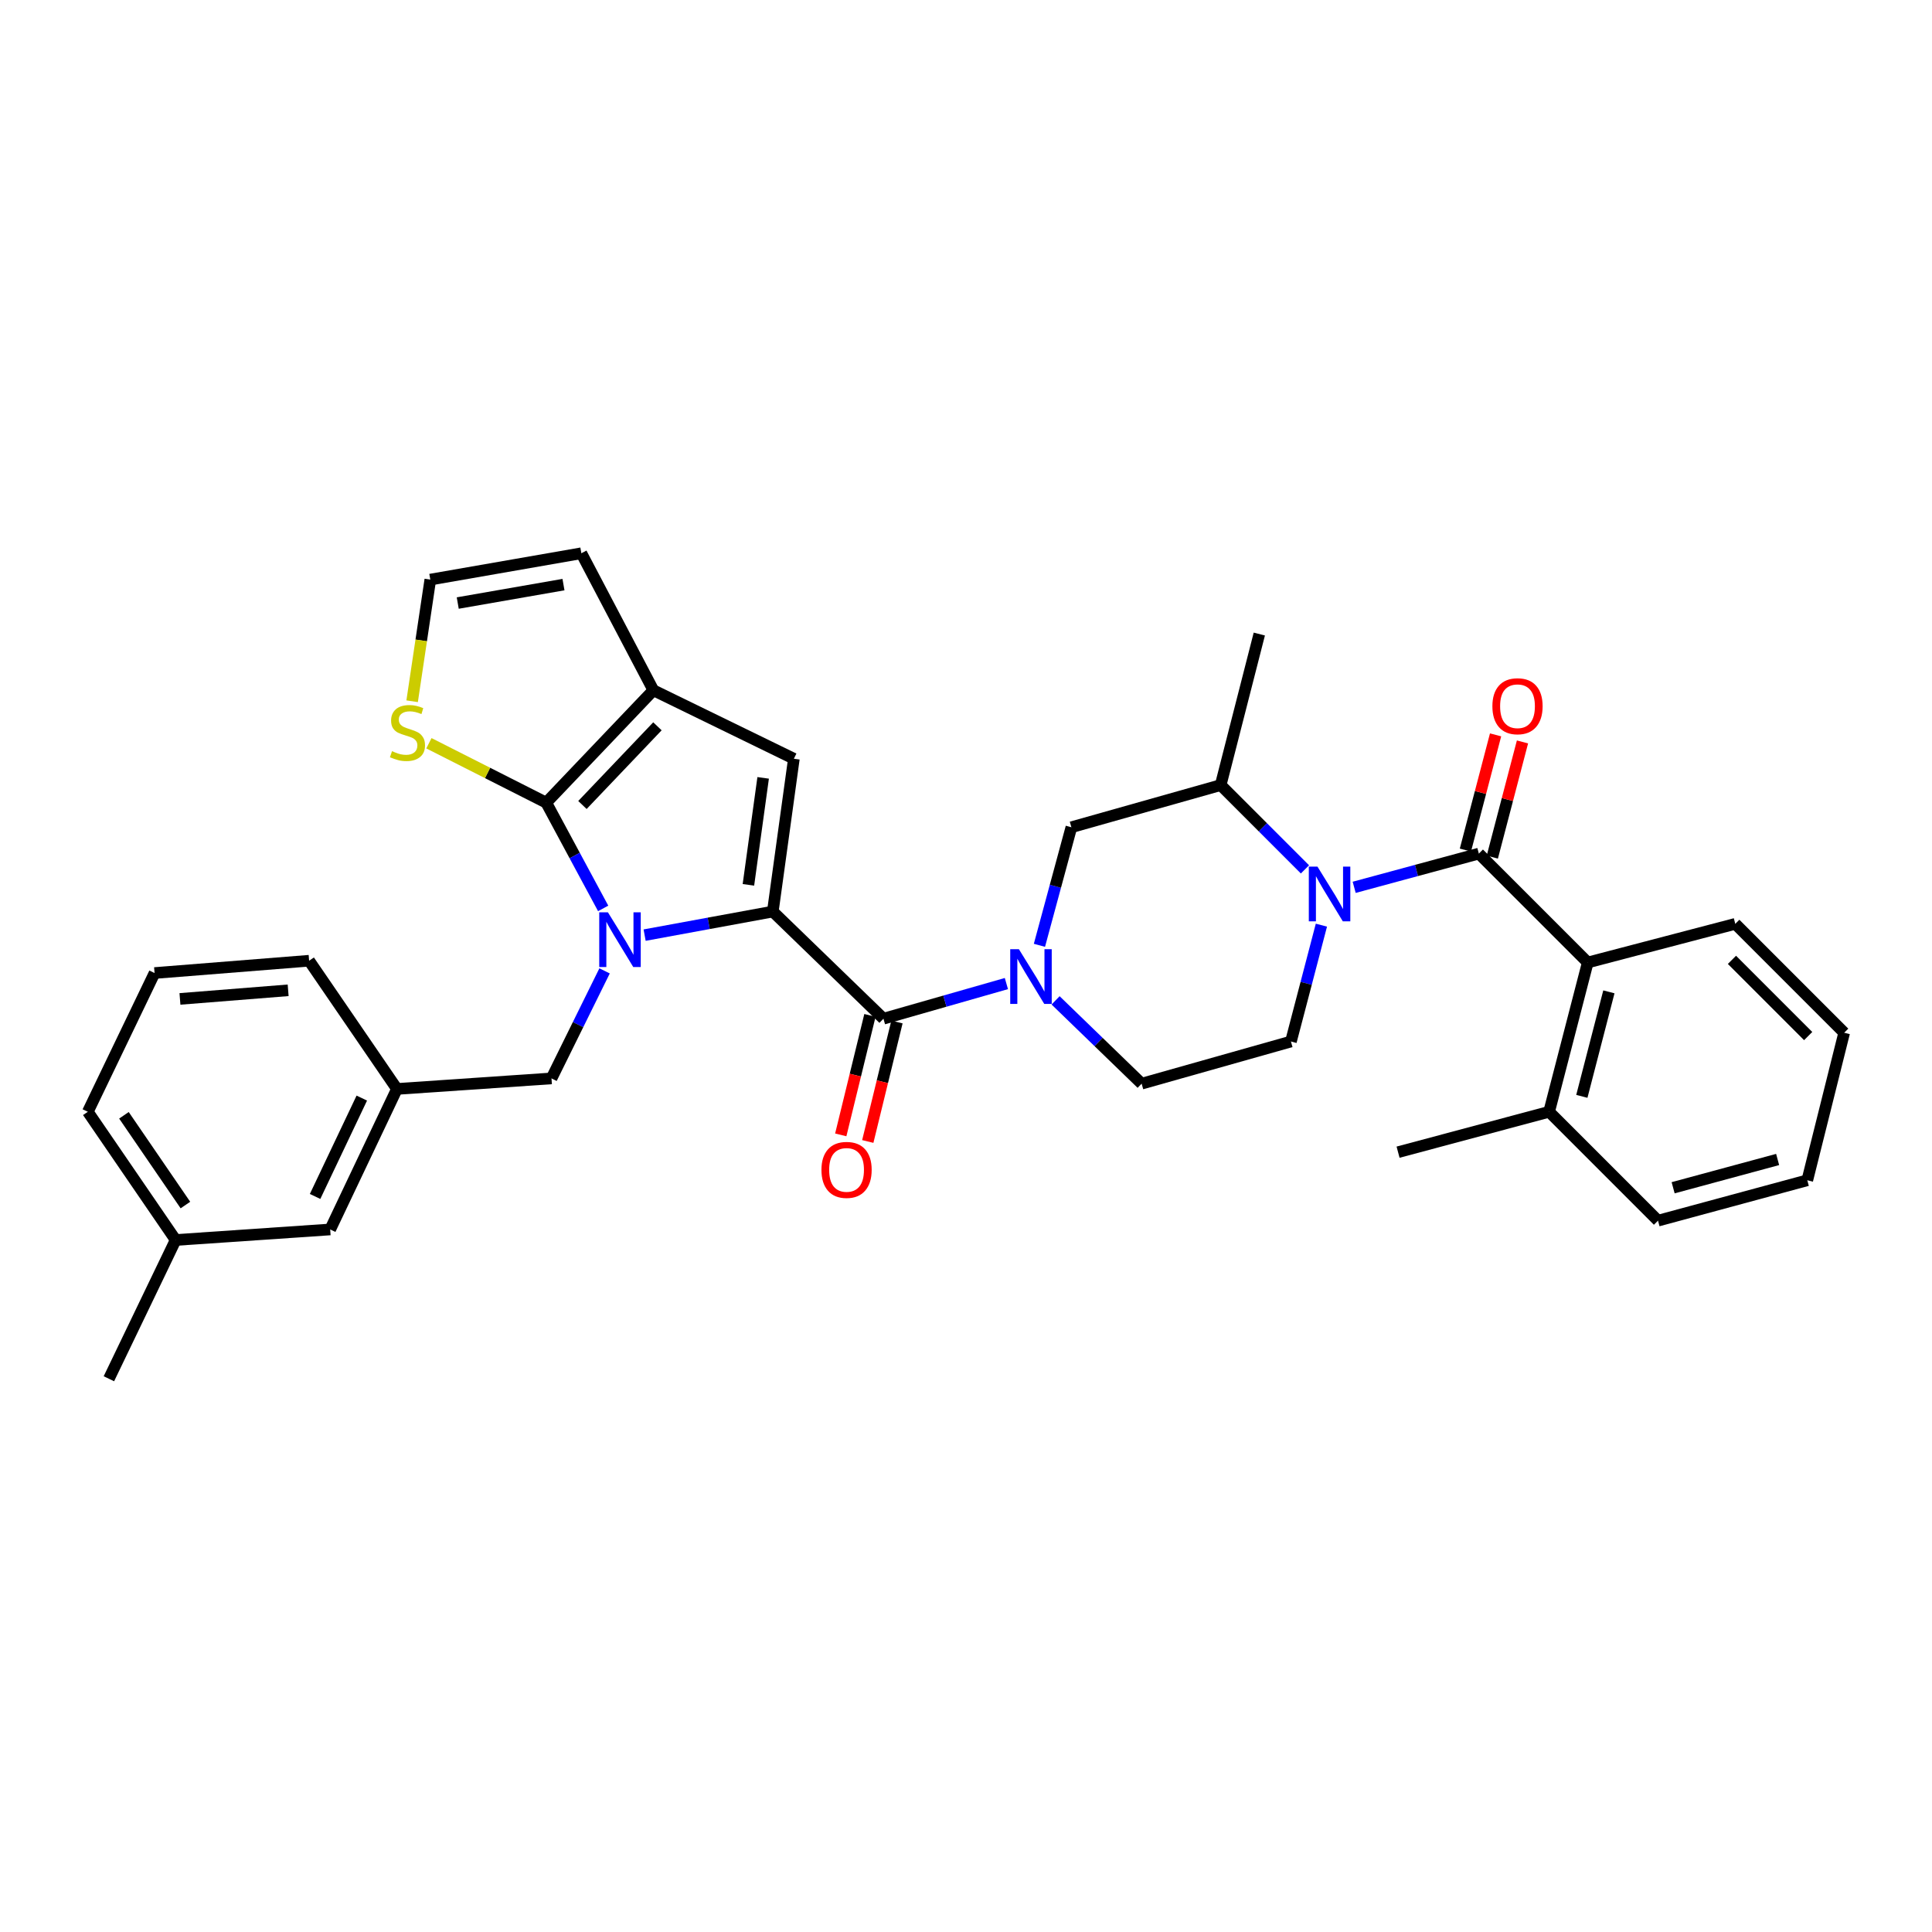 <?xml version='1.0' encoding='iso-8859-1'?>
<svg version='1.1' baseProfile='full'
              xmlns='http://www.w3.org/2000/svg'
                      xmlns:rdkit='http://www.rdkit.org/xml'
                      xmlns:xlink='http://www.w3.org/1999/xlink'
                  xml:space='preserve'
width='1000px' height='1000px' viewBox='0 0 1000 1000'>
<!-- END OF HEADER -->
<rect style='opacity:1.0;fill:#FFFFFF;stroke:none' width='1000' height='1000' x='0' y='0'> </rect>
<path class='bond-0' d='M 821.819,498.184 L 801.823,575.458' style='fill:none;fill-rule:evenodd;stroke:#000000;stroke-width:6px;stroke-linecap:butt;stroke-linejoin:miter;stroke-opacity:1' />
<path class='bond-0' d='M 832.757,513.382 L 818.76,567.473' style='fill:none;fill-rule:evenodd;stroke:#000000;stroke-width:6px;stroke-linecap:butt;stroke-linejoin:miter;stroke-opacity:1' />
<path class='bond-1' d='M 821.819,498.184 L 898.18,478.18' style='fill:none;fill-rule:evenodd;stroke:#000000;stroke-width:6px;stroke-linecap:butt;stroke-linejoin:miter;stroke-opacity:1' />
<path class='bond-2' d='M 821.819,498.184 L 765.453,441.819' style='fill:none;fill-rule:evenodd;stroke:#000000;stroke-width:6px;stroke-linecap:butt;stroke-linejoin:miter;stroke-opacity:1' />
<path class='bond-3' d='M 675.447,449.994 L 653.631,428.178' style='fill:none;fill-rule:evenodd;stroke:#0000FF;stroke-width:6px;stroke-linecap:butt;stroke-linejoin:miter;stroke-opacity:1' />
<path class='bond-3' d='M 653.631,428.178 L 631.815,406.362' style='fill:none;fill-rule:evenodd;stroke:#000000;stroke-width:6px;stroke-linecap:butt;stroke-linejoin:miter;stroke-opacity:1' />
<path class='bond-4' d='M 700.921,459.28 L 733.187,450.549' style='fill:none;fill-rule:evenodd;stroke:#0000FF;stroke-width:6px;stroke-linecap:butt;stroke-linejoin:miter;stroke-opacity:1' />
<path class='bond-4' d='M 733.187,450.549 L 765.453,441.819' style='fill:none;fill-rule:evenodd;stroke:#000000;stroke-width:6px;stroke-linecap:butt;stroke-linejoin:miter;stroke-opacity:1' />
<path class='bond-5' d='M 683.955,478.861 L 676.07,508.975' style='fill:none;fill-rule:evenodd;stroke:#0000FF;stroke-width:6px;stroke-linecap:butt;stroke-linejoin:miter;stroke-opacity:1' />
<path class='bond-5' d='M 676.07,508.975 L 668.184,539.089' style='fill:none;fill-rule:evenodd;stroke:#000000;stroke-width:6px;stroke-linecap:butt;stroke-linejoin:miter;stroke-opacity:1' />
<path class='bond-6' d='M 772.417,443.643 L 780.227,413.829' style='fill:none;fill-rule:evenodd;stroke:#000000;stroke-width:6px;stroke-linecap:butt;stroke-linejoin:miter;stroke-opacity:1' />
<path class='bond-6' d='M 780.227,413.829 L 788.038,384.015' style='fill:none;fill-rule:evenodd;stroke:#FF0000;stroke-width:6px;stroke-linecap:butt;stroke-linejoin:miter;stroke-opacity:1' />
<path class='bond-6' d='M 758.49,439.995 L 766.3,410.181' style='fill:none;fill-rule:evenodd;stroke:#000000;stroke-width:6px;stroke-linecap:butt;stroke-linejoin:miter;stroke-opacity:1' />
<path class='bond-6' d='M 766.3,410.181 L 774.11,380.367' style='fill:none;fill-rule:evenodd;stroke:#FF0000;stroke-width:6px;stroke-linecap:butt;stroke-linejoin:miter;stroke-opacity:1' />
<path class='bond-7' d='M 801.823,575.458 L 723.637,596.366' style='fill:none;fill-rule:evenodd;stroke:#000000;stroke-width:6px;stroke-linecap:butt;stroke-linejoin:miter;stroke-opacity:1' />
<path class='bond-8' d='M 801.823,575.458 L 858.18,631.815' style='fill:none;fill-rule:evenodd;stroke:#000000;stroke-width:6px;stroke-linecap:butt;stroke-linejoin:miter;stroke-opacity:1' />
<path class='bond-9' d='M 898.18,478.18 L 954.545,534.545' style='fill:none;fill-rule:evenodd;stroke:#000000;stroke-width:6px;stroke-linecap:butt;stroke-linejoin:miter;stroke-opacity:1' />
<path class='bond-9' d='M 896.455,496.815 L 935.91,536.271' style='fill:none;fill-rule:evenodd;stroke:#000000;stroke-width:6px;stroke-linecap:butt;stroke-linejoin:miter;stroke-opacity:1' />
<path class='bond-10' d='M 457.272,527.275 L 489.09,518.183' style='fill:none;fill-rule:evenodd;stroke:#000000;stroke-width:6px;stroke-linecap:butt;stroke-linejoin:miter;stroke-opacity:1' />
<path class='bond-10' d='M 489.09,518.183 L 520.908,509.091' style='fill:none;fill-rule:evenodd;stroke:#0000FF;stroke-width:6px;stroke-linecap:butt;stroke-linejoin:miter;stroke-opacity:1' />
<path class='bond-11' d='M 450.279,525.567 L 442.727,556.49' style='fill:none;fill-rule:evenodd;stroke:#000000;stroke-width:6px;stroke-linecap:butt;stroke-linejoin:miter;stroke-opacity:1' />
<path class='bond-11' d='M 442.727,556.49 L 435.175,587.412' style='fill:none;fill-rule:evenodd;stroke:#FF0000;stroke-width:6px;stroke-linecap:butt;stroke-linejoin:miter;stroke-opacity:1' />
<path class='bond-11' d='M 464.265,528.983 L 456.713,559.905' style='fill:none;fill-rule:evenodd;stroke:#000000;stroke-width:6px;stroke-linecap:butt;stroke-linejoin:miter;stroke-opacity:1' />
<path class='bond-11' d='M 456.713,559.905 L 449.161,590.828' style='fill:none;fill-rule:evenodd;stroke:#FF0000;stroke-width:6px;stroke-linecap:butt;stroke-linejoin:miter;stroke-opacity:1' />
<path class='bond-12' d='M 457.272,527.275 L 400.003,471.821' style='fill:none;fill-rule:evenodd;stroke:#000000;stroke-width:6px;stroke-linecap:butt;stroke-linejoin:miter;stroke-opacity:1' />
<path class='bond-13' d='M 546.367,517.783 L 568.639,539.346' style='fill:none;fill-rule:evenodd;stroke:#0000FF;stroke-width:6px;stroke-linecap:butt;stroke-linejoin:miter;stroke-opacity:1' />
<path class='bond-13' d='M 568.639,539.346 L 590.911,560.908' style='fill:none;fill-rule:evenodd;stroke:#000000;stroke-width:6px;stroke-linecap:butt;stroke-linejoin:miter;stroke-opacity:1' />
<path class='bond-14' d='M 538.006,489.294 L 546.274,458.738' style='fill:none;fill-rule:evenodd;stroke:#0000FF;stroke-width:6px;stroke-linecap:butt;stroke-linejoin:miter;stroke-opacity:1' />
<path class='bond-14' d='M 546.274,458.738 L 554.542,428.182' style='fill:none;fill-rule:evenodd;stroke:#000000;stroke-width:6px;stroke-linecap:butt;stroke-linejoin:miter;stroke-opacity:1' />
<path class='bond-15' d='M 631.815,406.362 L 554.542,428.182' style='fill:none;fill-rule:evenodd;stroke:#000000;stroke-width:6px;stroke-linecap:butt;stroke-linejoin:miter;stroke-opacity:1' />
<path class='bond-16' d='M 631.815,406.362 L 651.819,328.185' style='fill:none;fill-rule:evenodd;stroke:#000000;stroke-width:6px;stroke-linecap:butt;stroke-linejoin:miter;stroke-opacity:1' />
<path class='bond-17' d='M 170.911,636.366 L 205.456,563.636' style='fill:none;fill-rule:evenodd;stroke:#000000;stroke-width:6px;stroke-linecap:butt;stroke-linejoin:miter;stroke-opacity:1' />
<path class='bond-17' d='M 163.088,619.279 L 187.269,568.368' style='fill:none;fill-rule:evenodd;stroke:#000000;stroke-width:6px;stroke-linecap:butt;stroke-linejoin:miter;stroke-opacity:1' />
<path class='bond-18' d='M 170.911,636.366 L 90.91,641.821' style='fill:none;fill-rule:evenodd;stroke:#000000;stroke-width:6px;stroke-linecap:butt;stroke-linejoin:miter;stroke-opacity:1' />
<path class='bond-19' d='M 338.183,357.275 L 282.729,415.456' style='fill:none;fill-rule:evenodd;stroke:#000000;stroke-width:6px;stroke-linecap:butt;stroke-linejoin:miter;stroke-opacity:1' />
<path class='bond-19' d='M 340.287,375.935 L 301.469,416.662' style='fill:none;fill-rule:evenodd;stroke:#000000;stroke-width:6px;stroke-linecap:butt;stroke-linejoin:miter;stroke-opacity:1' />
<path class='bond-20' d='M 338.183,357.275 L 410.905,392.724' style='fill:none;fill-rule:evenodd;stroke:#000000;stroke-width:6px;stroke-linecap:butt;stroke-linejoin:miter;stroke-opacity:1' />
<path class='bond-21' d='M 338.183,357.275 L 300.91,286.361' style='fill:none;fill-rule:evenodd;stroke:#000000;stroke-width:6px;stroke-linecap:butt;stroke-linejoin:miter;stroke-opacity:1' />
<path class='bond-22' d='M 282.729,415.456 L 252.366,400.08' style='fill:none;fill-rule:evenodd;stroke:#000000;stroke-width:6px;stroke-linecap:butt;stroke-linejoin:miter;stroke-opacity:1' />
<path class='bond-22' d='M 252.366,400.08 L 222.004,384.704' style='fill:none;fill-rule:evenodd;stroke:#CCCC00;stroke-width:6px;stroke-linecap:butt;stroke-linejoin:miter;stroke-opacity:1' />
<path class='bond-23' d='M 282.729,415.456 L 297.464,442.823' style='fill:none;fill-rule:evenodd;stroke:#000000;stroke-width:6px;stroke-linecap:butt;stroke-linejoin:miter;stroke-opacity:1' />
<path class='bond-23' d='M 297.464,442.823 L 312.198,470.189' style='fill:none;fill-rule:evenodd;stroke:#0000FF;stroke-width:6px;stroke-linecap:butt;stroke-linejoin:miter;stroke-opacity:1' />
<path class='bond-24' d='M 333.657,484.019 L 366.83,477.92' style='fill:none;fill-rule:evenodd;stroke:#0000FF;stroke-width:6px;stroke-linecap:butt;stroke-linejoin:miter;stroke-opacity:1' />
<path class='bond-24' d='M 366.83,477.92 L 400.003,471.821' style='fill:none;fill-rule:evenodd;stroke:#000000;stroke-width:6px;stroke-linecap:butt;stroke-linejoin:miter;stroke-opacity:1' />
<path class='bond-25' d='M 312.928,502.525 L 299.193,530.353' style='fill:none;fill-rule:evenodd;stroke:#0000FF;stroke-width:6px;stroke-linecap:butt;stroke-linejoin:miter;stroke-opacity:1' />
<path class='bond-25' d='M 299.193,530.353 L 285.457,558.181' style='fill:none;fill-rule:evenodd;stroke:#000000;stroke-width:6px;stroke-linecap:butt;stroke-linejoin:miter;stroke-opacity:1' />
<path class='bond-26' d='M 400.003,471.821 L 410.905,392.724' style='fill:none;fill-rule:evenodd;stroke:#000000;stroke-width:6px;stroke-linecap:butt;stroke-linejoin:miter;stroke-opacity:1' />
<path class='bond-26' d='M 387.376,457.991 L 395.007,402.623' style='fill:none;fill-rule:evenodd;stroke:#000000;stroke-width:6px;stroke-linecap:butt;stroke-linejoin:miter;stroke-opacity:1' />
<path class='bond-27' d='M 205.456,563.636 L 285.457,558.181' style='fill:none;fill-rule:evenodd;stroke:#000000;stroke-width:6px;stroke-linecap:butt;stroke-linejoin:miter;stroke-opacity:1' />
<path class='bond-28' d='M 205.456,563.636 L 160.001,497.273' style='fill:none;fill-rule:evenodd;stroke:#000000;stroke-width:6px;stroke-linecap:butt;stroke-linejoin:miter;stroke-opacity:1' />
<path class='bond-29' d='M 90.91,641.821 L 45.455,575.458' style='fill:none;fill-rule:evenodd;stroke:#000000;stroke-width:6px;stroke-linecap:butt;stroke-linejoin:miter;stroke-opacity:1' />
<path class='bond-29' d='M 95.97,623.731 L 64.151,577.276' style='fill:none;fill-rule:evenodd;stroke:#000000;stroke-width:6px;stroke-linecap:butt;stroke-linejoin:miter;stroke-opacity:1' />
<path class='bond-30' d='M 90.91,641.821 L 56.364,713.639' style='fill:none;fill-rule:evenodd;stroke:#000000;stroke-width:6px;stroke-linecap:butt;stroke-linejoin:miter;stroke-opacity:1' />
<path class='bond-31' d='M 222.725,299.998 L 218.022,331.483' style='fill:none;fill-rule:evenodd;stroke:#000000;stroke-width:6px;stroke-linecap:butt;stroke-linejoin:miter;stroke-opacity:1' />
<path class='bond-31' d='M 218.022,331.483 L 213.319,362.968' style='fill:none;fill-rule:evenodd;stroke:#CCCC00;stroke-width:6px;stroke-linecap:butt;stroke-linejoin:miter;stroke-opacity:1' />
<path class='bond-32' d='M 222.725,299.998 L 300.91,286.361' style='fill:none;fill-rule:evenodd;stroke:#000000;stroke-width:6px;stroke-linecap:butt;stroke-linejoin:miter;stroke-opacity:1' />
<path class='bond-32' d='M 236.926,312.136 L 291.656,302.589' style='fill:none;fill-rule:evenodd;stroke:#000000;stroke-width:6px;stroke-linecap:butt;stroke-linejoin:miter;stroke-opacity:1' />
<path class='bond-33' d='M 80,503.639 L 45.455,575.458' style='fill:none;fill-rule:evenodd;stroke:#000000;stroke-width:6px;stroke-linecap:butt;stroke-linejoin:miter;stroke-opacity:1' />
<path class='bond-34' d='M 80,503.639 L 160.001,497.273' style='fill:none;fill-rule:evenodd;stroke:#000000;stroke-width:6px;stroke-linecap:butt;stroke-linejoin:miter;stroke-opacity:1' />
<path class='bond-34' d='M 93.142,517.036 L 149.143,512.579' style='fill:none;fill-rule:evenodd;stroke:#000000;stroke-width:6px;stroke-linecap:butt;stroke-linejoin:miter;stroke-opacity:1' />
<path class='bond-35' d='M 668.184,539.089 L 590.911,560.908' style='fill:none;fill-rule:evenodd;stroke:#000000;stroke-width:6px;stroke-linecap:butt;stroke-linejoin:miter;stroke-opacity:1' />
<path class='bond-36' d='M 858.18,631.815 L 935.453,610.907' style='fill:none;fill-rule:evenodd;stroke:#000000;stroke-width:6px;stroke-linecap:butt;stroke-linejoin:miter;stroke-opacity:1' />
<path class='bond-36' d='M 866.011,614.781 L 920.102,600.146' style='fill:none;fill-rule:evenodd;stroke:#000000;stroke-width:6px;stroke-linecap:butt;stroke-linejoin:miter;stroke-opacity:1' />
<path class='bond-37' d='M 954.545,534.545 L 935.453,610.907' style='fill:none;fill-rule:evenodd;stroke:#000000;stroke-width:6px;stroke-linecap:butt;stroke-linejoin:miter;stroke-opacity:1' />
<path  class='atom-1' d='M 681.92 448.567
L 691.2 463.567
Q 692.12 465.047, 693.6 467.727
Q 695.08 470.407, 695.16 470.567
L 695.16 448.567
L 698.92 448.567
L 698.92 476.887
L 695.04 476.887
L 685.08 460.487
Q 683.92 458.567, 682.68 456.367
Q 681.48 454.167, 681.12 453.487
L 681.12 476.887
L 677.44 476.887
L 677.44 448.567
L 681.92 448.567
' fill='#0000FF'/>
<path  class='atom-3' d='M 772.458 365.538
Q 772.458 358.738, 775.818 354.938
Q 779.178 351.138, 785.458 351.138
Q 791.738 351.138, 795.098 354.938
Q 798.458 358.738, 798.458 365.538
Q 798.458 372.418, 795.058 376.338
Q 791.658 380.218, 785.458 380.218
Q 779.218 380.218, 775.818 376.338
Q 772.458 372.458, 772.458 365.538
M 785.458 377.018
Q 789.778 377.018, 792.098 374.138
Q 794.458 371.218, 794.458 365.538
Q 794.458 359.978, 792.098 357.178
Q 789.778 354.338, 785.458 354.338
Q 781.138 354.338, 778.778 357.138
Q 776.458 359.938, 776.458 365.538
Q 776.458 371.258, 778.778 374.138
Q 781.138 377.018, 785.458 377.018
' fill='#FF0000'/>
<path  class='atom-7' d='M 527.374 491.295
L 536.654 506.295
Q 537.574 507.775, 539.054 510.455
Q 540.534 513.135, 540.614 513.295
L 540.614 491.295
L 544.374 491.295
L 544.374 519.615
L 540.494 519.615
L 530.534 503.215
Q 529.374 501.295, 528.134 499.095
Q 526.934 496.895, 526.574 496.215
L 526.574 519.615
L 522.894 519.615
L 522.894 491.295
L 527.374 491.295
' fill='#0000FF'/>
<path  class='atom-8' d='M 425.18 605.532
Q 425.18 598.732, 428.54 594.932
Q 431.9 591.132, 438.18 591.132
Q 444.46 591.132, 447.82 594.932
Q 451.18 598.732, 451.18 605.532
Q 451.18 612.412, 447.78 616.332
Q 444.38 620.212, 438.18 620.212
Q 431.94 620.212, 428.54 616.332
Q 425.18 612.452, 425.18 605.532
M 438.18 617.012
Q 442.5 617.012, 444.82 614.132
Q 447.18 611.212, 447.18 605.532
Q 447.18 599.972, 444.82 597.172
Q 442.5 594.332, 438.18 594.332
Q 433.86 594.332, 431.5 597.132
Q 429.18 599.932, 429.18 605.532
Q 429.18 611.252, 431.5 614.132
Q 433.86 617.012, 438.18 617.012
' fill='#FF0000'/>
<path  class='atom-13' d='M 314.646 472.203
L 323.926 487.203
Q 324.846 488.683, 326.326 491.363
Q 327.806 494.043, 327.886 494.203
L 327.886 472.203
L 331.646 472.203
L 331.646 500.523
L 327.766 500.523
L 317.806 484.123
Q 316.646 482.203, 315.406 480.003
Q 314.206 477.803, 313.846 477.123
L 313.846 500.523
L 310.166 500.523
L 310.166 472.203
L 314.646 472.203
' fill='#0000FF'/>
<path  class='atom-19' d='M 202.911 388.807
Q 203.231 388.927, 204.551 389.487
Q 205.871 390.047, 207.311 390.407
Q 208.791 390.727, 210.231 390.727
Q 212.911 390.727, 214.471 389.447
Q 216.031 388.127, 216.031 385.847
Q 216.031 384.287, 215.231 383.327
Q 214.471 382.367, 213.271 381.847
Q 212.071 381.327, 210.071 380.727
Q 207.551 379.967, 206.031 379.247
Q 204.551 378.527, 203.471 377.007
Q 202.431 375.487, 202.431 372.927
Q 202.431 369.367, 204.831 367.167
Q 207.271 364.967, 212.071 364.967
Q 215.351 364.967, 219.071 366.527
L 218.151 369.607
Q 214.751 368.207, 212.191 368.207
Q 209.431 368.207, 207.911 369.367
Q 206.391 370.487, 206.431 372.447
Q 206.431 373.967, 207.191 374.887
Q 207.991 375.807, 209.111 376.327
Q 210.271 376.847, 212.191 377.447
Q 214.751 378.247, 216.271 379.047
Q 217.791 379.847, 218.871 381.487
Q 219.991 383.087, 219.991 385.847
Q 219.991 389.767, 217.351 391.887
Q 214.751 393.967, 210.391 393.967
Q 207.871 393.967, 205.951 393.407
Q 204.071 392.887, 201.831 391.967
L 202.911 388.807
' fill='#CCCC00'/>
</svg>
